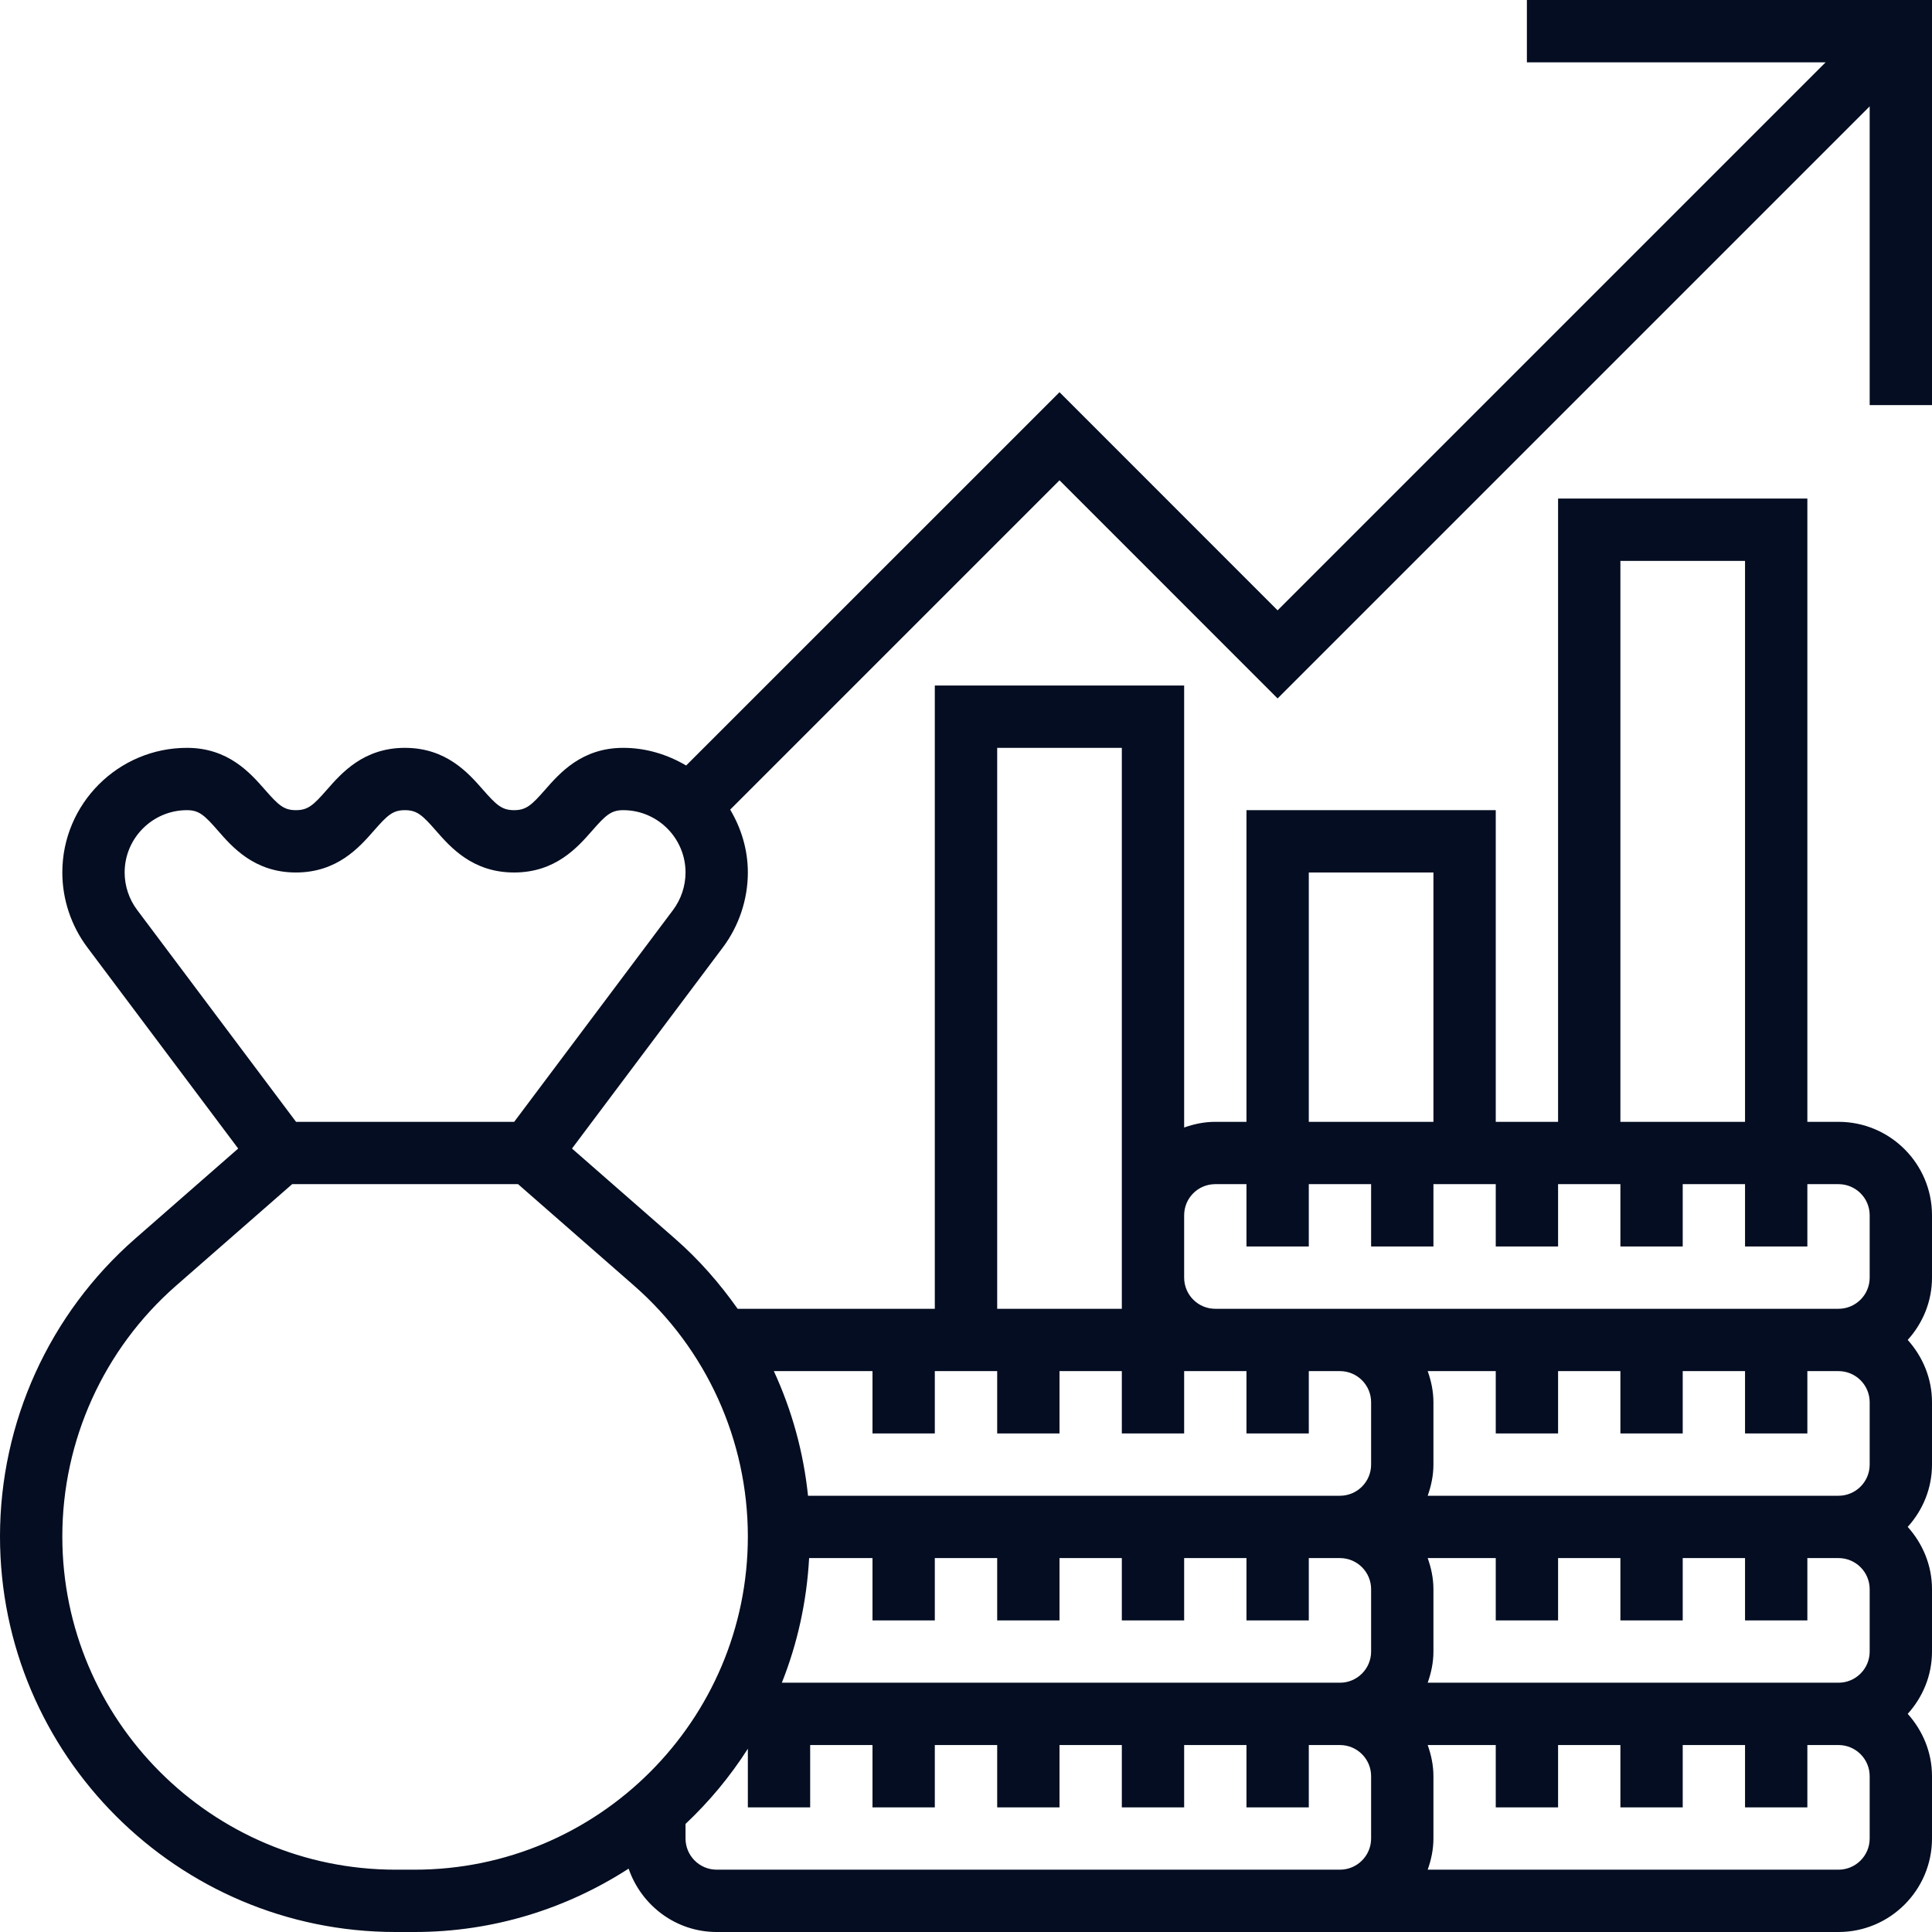 <svg width="35" height="35" viewBox="0 0 35 35" fill="none" xmlns="http://www.w3.org/2000/svg">
<g clip-path="url(#clip0_147_9375)">
<g clip-path="url(#clip1_147_9375)">
<path d="M35 7.339V0H27.661V1.129H33.073L23.145 11.057L19.194 7.105L12.43 13.868C12.094 13.67 11.708 13.548 11.29 13.548C10.54 13.548 10.141 14.004 9.877 14.305C9.631 14.586 9.532 14.677 9.313 14.677C9.093 14.677 8.995 14.586 8.748 14.305C8.484 14.004 8.086 13.548 7.335 13.548C6.586 13.548 6.187 14.005 5.923 14.306C5.678 14.586 5.58 14.677 5.361 14.677C5.142 14.677 5.044 14.586 4.799 14.306C4.535 14.005 4.137 13.548 3.387 13.548C2.142 13.548 1.129 14.561 1.129 15.806C1.129 16.291 1.289 16.772 1.581 17.161L4.315 20.807L2.447 22.441C0.892 23.802 0 25.768 0 27.835C0 31.786 3.214 35 7.165 35H7.511C8.94 35 10.269 34.575 11.388 33.852C11.617 34.517 12.242 35 12.984 35H24.274H33.306C34.24 35 35 34.24 35 33.306V32.177C35 31.742 34.83 31.349 34.56 31.048C34.831 30.748 35 30.355 35 29.919V28.79C35 28.355 34.83 27.962 34.56 27.661C34.831 27.361 35 26.968 35 26.532V25.403C35 24.968 34.83 24.575 34.56 24.274C34.831 23.974 35 23.58 35 23.145V22.016C35 21.082 34.24 20.323 33.306 20.323H32.742V9.032H28.226V20.323H27.097V14.677H22.581V20.323H22.016C21.817 20.323 21.629 20.363 21.452 20.426V12.419H16.935V23.71H13.363C13.037 23.248 12.663 22.82 12.23 22.441L10.362 20.807L13.097 17.161C13.388 16.772 13.548 16.291 13.548 15.806C13.548 15.389 13.427 15.003 13.228 14.667L19.194 8.701L23.145 12.653L33.871 1.927V7.339H35ZM12.984 33.871C12.672 33.871 12.419 33.618 12.419 33.306V33.042C12.85 32.636 13.229 32.18 13.548 31.68V32.742H14.677V31.613H15.806V32.742H16.935V31.613H18.065V32.742H19.194V31.613H20.323V32.742H21.452V31.613H22.581V32.742H23.71V31.613H24.274C24.586 31.613 24.839 31.866 24.839 32.177V33.306C24.839 33.618 24.586 33.871 24.274 33.871H12.984ZM14.658 28.226H15.806V29.355H16.935V28.226H18.065V29.355H19.194V28.226H20.323V29.355H21.452V28.226H22.581V29.355H23.71V28.226H24.274C24.586 28.226 24.839 28.479 24.839 28.79V29.919C24.839 30.231 24.586 30.484 24.274 30.484H14.164C14.445 29.779 14.614 29.02 14.658 28.226ZM28.226 25.968V24.839H29.355V25.968H30.484V24.839H31.613V25.968H32.742V24.839H33.306C33.618 24.839 33.871 25.092 33.871 25.403V26.532C33.871 26.844 33.618 27.097 33.306 27.097H25.864C25.927 26.919 25.968 26.731 25.968 26.532V25.403C25.968 25.205 25.927 25.016 25.864 24.839H27.097V25.968H28.226ZM33.871 28.79V29.919C33.871 30.231 33.618 30.484 33.306 30.484H25.864C25.927 30.307 25.968 30.118 25.968 29.919V28.79C25.968 28.592 25.927 28.403 25.864 28.226H27.097V29.355H28.226V28.226H29.355V29.355H30.484V28.226H31.613V29.355H32.742V28.226H33.306C33.618 28.226 33.871 28.479 33.871 28.79ZM33.871 33.306C33.871 33.618 33.618 33.871 33.306 33.871H25.864C25.927 33.694 25.968 33.505 25.968 33.306V32.177C25.968 31.979 25.927 31.79 25.864 31.613H27.097V32.742H28.226V31.613H29.355V32.742H30.484V31.613H31.613V32.742H32.742V31.613H33.306C33.618 31.613 33.871 31.866 33.871 32.177V33.306ZM29.355 10.161H31.613V20.323H29.355V10.161ZM23.71 15.806H25.968V20.323H23.71V15.806ZM22.016 21.452H22.581V22.581H23.71V21.452H24.839V22.581H25.968V21.452H27.097V22.581H28.226V21.452H29.355V22.581H30.484V21.452H31.613V22.581H32.742V21.452H33.306C33.618 21.452 33.871 21.704 33.871 22.016V23.145C33.871 23.457 33.618 23.71 33.306 23.71H25.403H24.274H22.016C21.704 23.71 21.452 23.457 21.452 23.145V22.016C21.452 21.704 21.704 21.452 22.016 21.452ZM18.065 13.548H20.323V22.016V23.145V23.71H18.065V13.548ZM15.806 24.839V25.968H16.935V24.839H18.065V25.968H19.194V24.839H20.323V25.968H21.452V24.839H22.016H22.581V25.968H23.71V24.839H24.274C24.586 24.839 24.839 25.092 24.839 25.403V26.532C24.839 26.844 24.586 27.097 24.274 27.097H14.638C14.557 26.31 14.346 25.548 14.019 24.839H15.806ZM13.548 27.835C13.548 31.163 10.84 33.871 7.512 33.871H7.166C3.837 33.871 1.129 31.163 1.129 27.835C1.129 26.094 1.88 24.438 3.19 23.291L5.293 21.452H9.385L11.487 23.291C12.797 24.438 13.548 26.094 13.548 27.835ZM12.194 16.484L9.315 20.323H5.363L2.484 16.484C2.338 16.29 2.258 16.049 2.258 15.806C2.258 15.184 2.764 14.677 3.387 14.677C3.606 14.677 3.704 14.768 3.949 15.049C4.212 15.35 4.611 15.806 5.361 15.806C6.11 15.806 6.509 15.35 6.773 15.049C7.019 14.768 7.116 14.677 7.335 14.677C7.555 14.677 7.653 14.768 7.899 15.05C8.163 15.351 8.562 15.806 9.313 15.806C10.063 15.806 10.462 15.351 10.726 15.05C10.973 14.768 11.07 14.677 11.29 14.677C11.913 14.677 12.419 15.184 12.419 15.806C12.419 16.049 12.339 16.29 12.194 16.484Z" fill="#040D21"/>
</g>
</g>
<defs>
<clipPath id="clip0_147_9375">
<rect width="35" height="35" fill="white"/>
</clipPath>
<clipPath id="clip1_147_9375">
<rect width="35" height="35" fill="white"/>
</clipPath>
</defs>
</svg>
